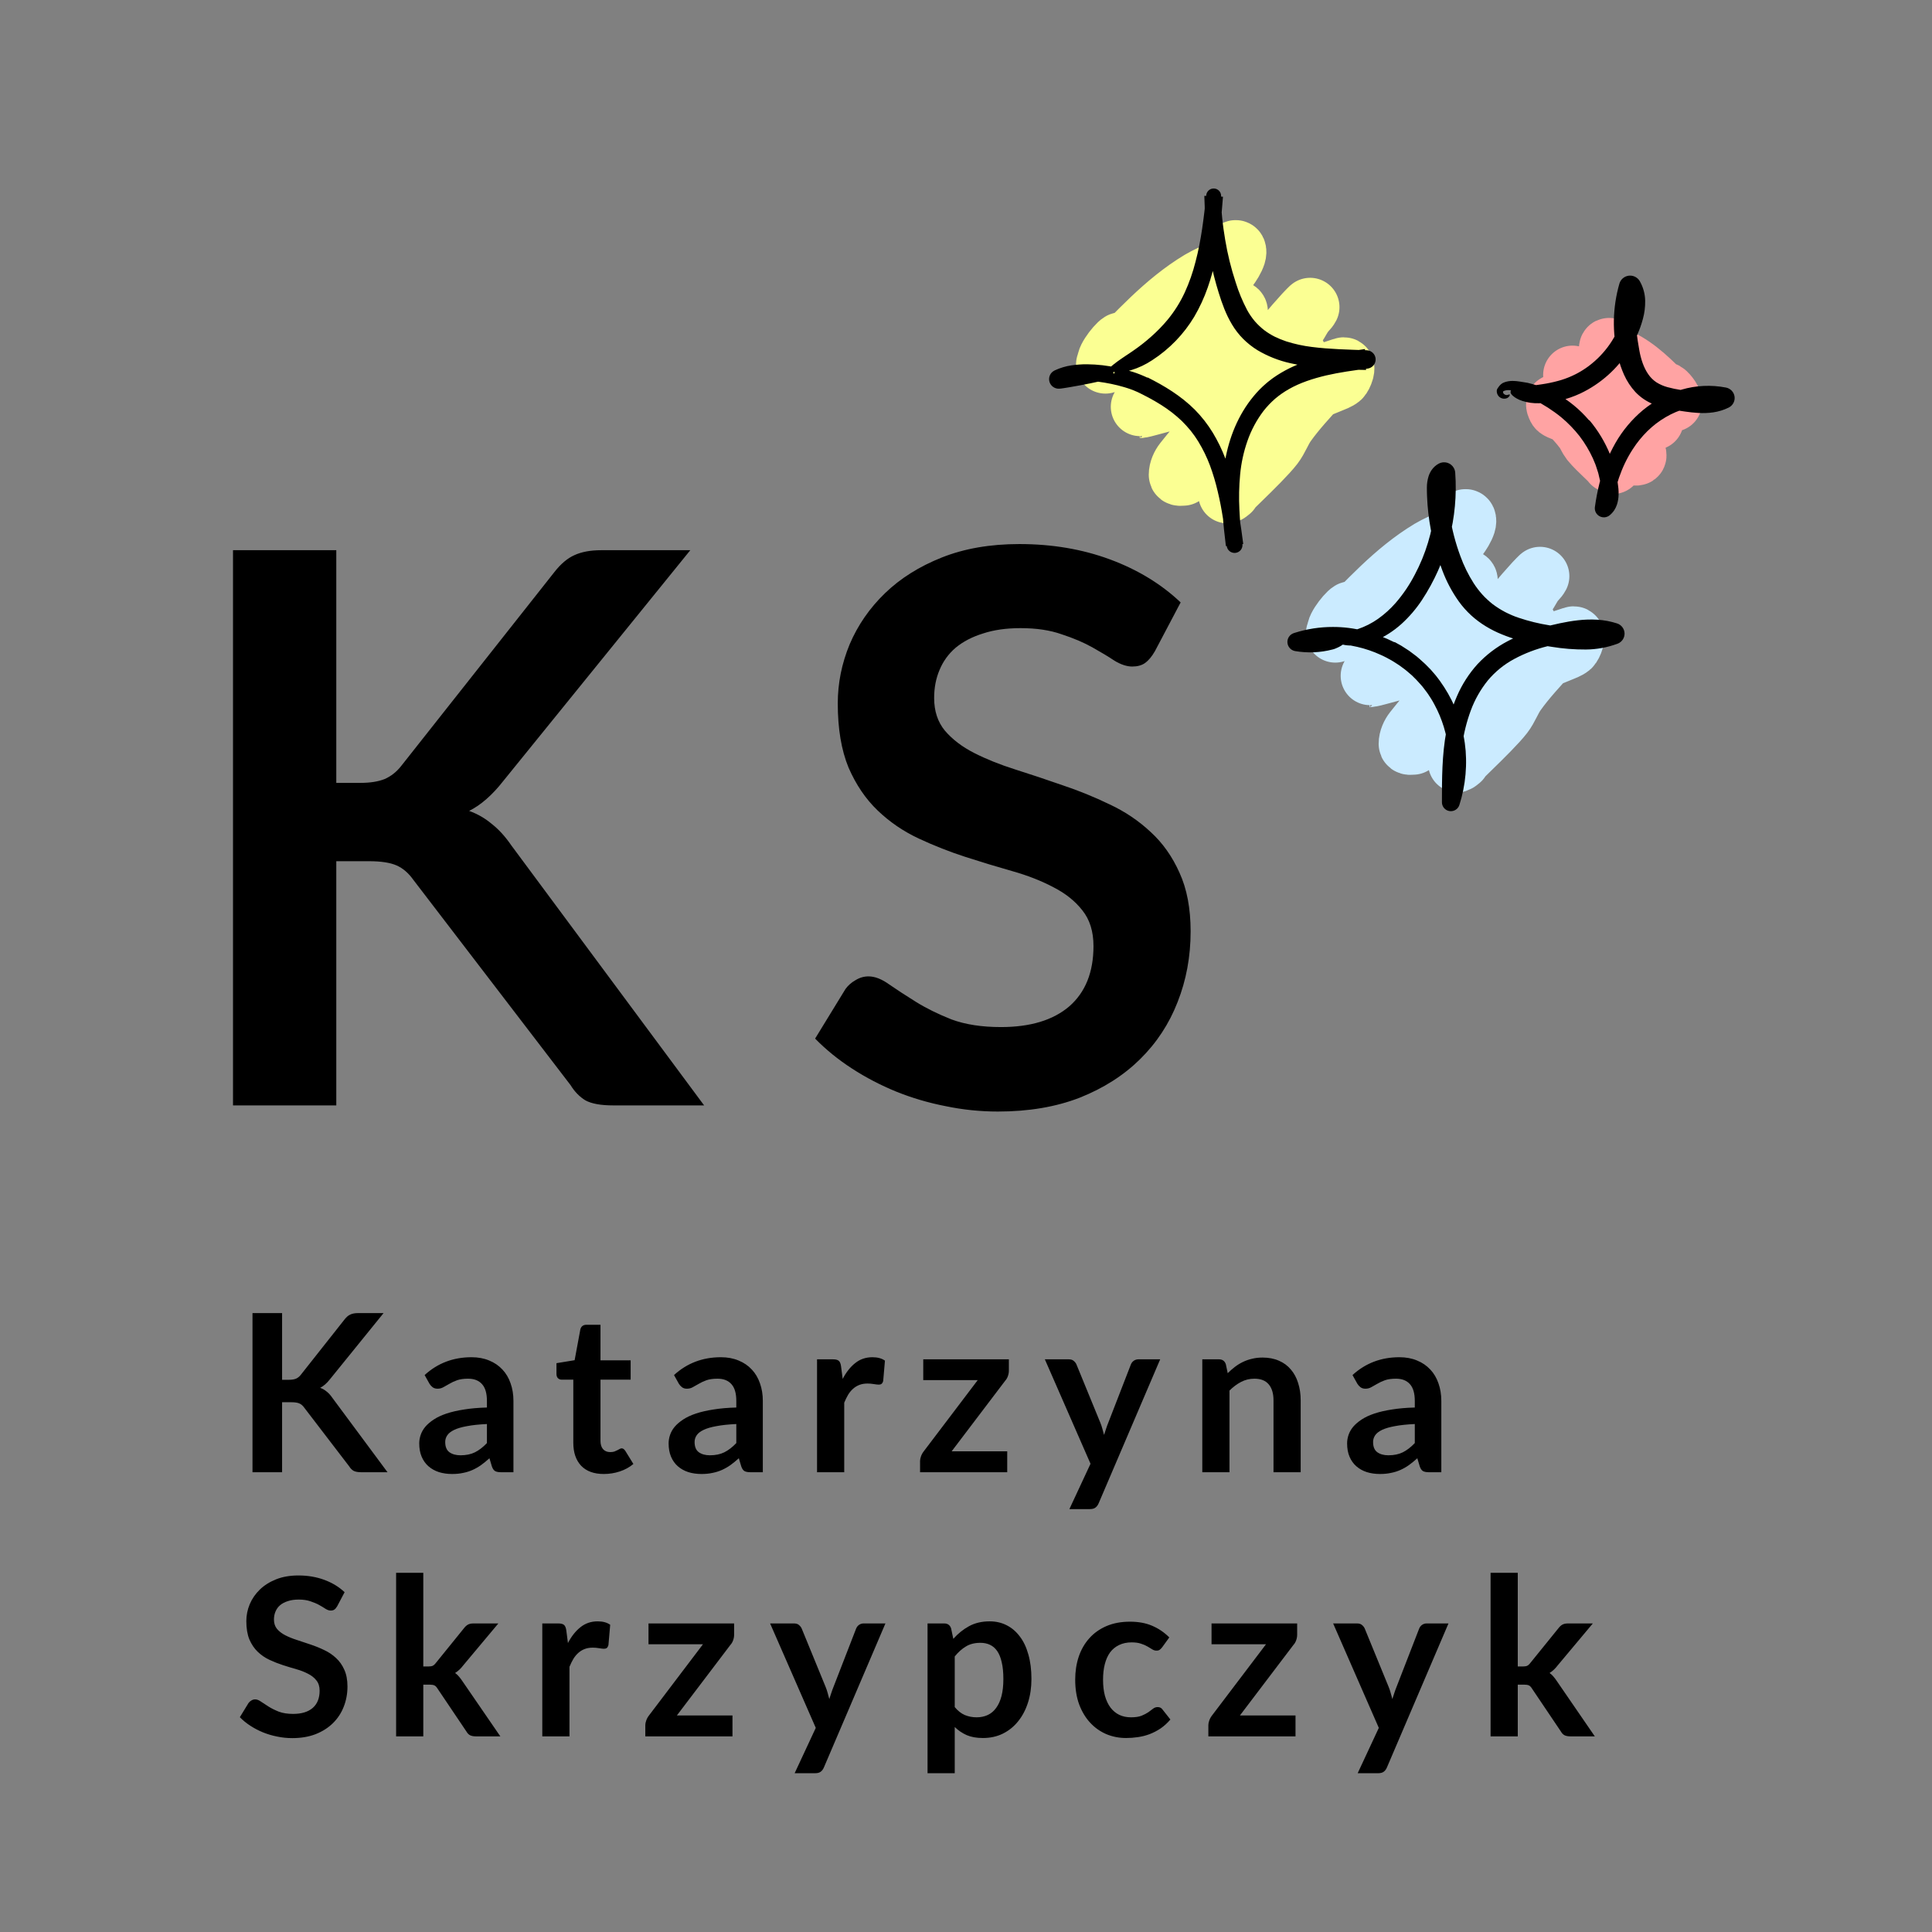 <svg xmlns="http://www.w3.org/2000/svg" width="395" height="395" viewBox="0 0 395 395" fill="none"><rect x="0" y="0" width="395" height="395" fill="#808080" stroke="none"/><path d="M68.755 160.06H73.701C75.689 160.06 77.338 159.798 78.646 159.275C79.954 158.699 81.079 157.81 82.022 156.606L113.343 116.963C114.651 115.289 116.012 114.137 117.425 113.509C118.89 112.829 120.722 112.489 122.92 112.489H141.132L102.903 159.667C100.652 162.546 98.323 164.587 95.916 165.79C97.643 166.418 99.187 167.308 100.548 168.459C101.961 169.558 103.295 171.024 104.551 172.855L143.958 226H125.354C122.842 226 120.958 225.66 119.701 224.979C118.498 224.247 117.477 223.2 116.64 221.839L84.534 179.92C83.539 178.507 82.388 177.513 81.079 176.938C79.771 176.362 77.887 176.074 75.427 176.074H68.755V226H47.639V112.489H68.755V160.06ZM236.124 133.134C235.496 134.233 234.816 135.045 234.083 135.568C233.403 136.039 232.54 136.274 231.493 136.274C230.394 136.274 229.19 135.882 227.882 135.097C226.626 134.26 225.108 133.344 223.329 132.349C221.55 131.355 219.456 130.465 217.049 129.68C214.694 128.843 211.894 128.424 208.649 128.424C205.719 128.424 203.154 128.791 200.956 129.523C198.758 130.204 196.901 131.172 195.383 132.428C193.918 133.684 192.819 135.202 192.086 136.981C191.353 138.708 190.987 140.618 190.987 142.711C190.987 145.38 191.72 147.605 193.185 149.384C194.703 151.163 196.691 152.681 199.151 153.937C201.611 155.193 204.41 156.318 207.55 157.312C210.69 158.307 213.909 159.38 217.206 160.531C220.503 161.63 223.721 162.938 226.861 164.456C230.001 165.921 232.801 167.805 235.261 170.108C237.721 172.358 239.683 175.132 241.148 178.429C242.666 181.726 243.425 185.729 243.425 190.439C243.425 195.568 242.535 200.383 240.756 204.883C239.029 209.332 236.465 213.231 233.063 216.58C229.714 219.877 225.605 222.494 220.738 224.43C215.871 226.314 210.298 227.256 204.018 227.256C200.407 227.256 196.848 226.89 193.342 226.157C189.836 225.477 186.46 224.482 183.215 223.174C180.023 221.866 177.014 220.296 174.188 218.464C171.362 216.632 168.85 214.591 166.652 212.341L172.853 202.214C173.377 201.482 174.057 200.88 174.894 200.409C175.732 199.886 176.621 199.624 177.563 199.624C178.872 199.624 180.285 200.173 181.802 201.272C183.32 202.319 185.126 203.497 187.219 204.805C189.312 206.113 191.746 207.317 194.519 208.416C197.345 209.463 200.721 209.986 204.646 209.986C210.664 209.986 215.322 208.573 218.619 205.747C221.916 202.869 223.564 198.76 223.564 193.422C223.564 190.439 222.806 188.006 221.288 186.122C219.823 184.238 217.86 182.668 215.4 181.412C212.941 180.104 210.141 179.005 207.001 178.115C203.861 177.225 200.669 176.257 197.424 175.21C194.179 174.164 190.987 172.908 187.847 171.442C184.707 169.977 181.907 168.067 179.447 165.712C176.988 163.357 174.999 160.426 173.481 156.92C172.016 153.361 171.283 148.991 171.283 143.81C171.283 139.676 172.095 135.646 173.717 131.721C175.392 127.796 177.799 124.316 180.939 121.281C184.079 118.246 187.952 115.812 192.557 113.98C197.162 112.149 202.448 111.233 208.414 111.233C215.113 111.233 221.288 112.28 226.94 114.373C232.592 116.466 237.407 119.397 241.384 123.165L236.124 133.134Z" fill="black"></path><path d="M251.643 100.483C248.32 103.186 257.877 94.577 260.473 91.199C261.543 89.806 262.077 88.14 263.103 86.706C265.144 83.853 267.447 81.428 269.772 78.82C270.561 77.936 271.503 77.176 272.355 76.345C272.792 75.918 272.936 75.794 272.202 76.161C271.245 76.64 270.331 77.206 269.372 77.674C266.768 78.946 264.044 78.622 261.341 79.348C259.271 79.903 256.9 80.295 254.954 81.181C253.905 81.659 255.855 81.009 256.081 80.849C257.428 79.9 258.553 78.772 260.085 78.098C260.748 77.807 261.35 77.9 262.011 77.674C264.209 76.923 266.554 77.228 268.809 76.918C270.005 76.754 271.189 76.399 272.402 76.345C272.992 76.319 274.754 76.138 274.163 76.138C271.941 76.138 269.713 76.099 267.494 76.23C262.783 76.508 258.171 77.711 253.475 78.156C252.82 78.218 252.223 78.385 252.653 77.606C253.345 76.351 253.971 75.086 254.602 73.8C254.953 73.087 255.332 72.193 255.847 71.565C256.259 71.062 255.13 72.674 254.625 73.09C252.35 74.965 249.897 76.667 247.311 78.11C246.344 78.649 245.194 79.347 244.082 79.6C243.527 79.726 244.054 74.023 244.328 73.308C244.526 72.793 245.529 72.552 245.679 73.284C245.966 74.689 244.334 76.053 244.07 77.342C243.851 78.413 244.831 77.253 245.021 77.01C246.839 74.685 248.277 72 249.671 69.422C249.807 69.169 252.59 63.215 253.017 63.382C254.165 63.83 250.039 67.894 249.706 68.23C249.208 68.732 248.984 68.723 249.342 67.978C249.957 66.698 250.833 65.51 251.796 64.459C252.016 64.219 252.689 63.547 252.395 63.691C250.09 64.816 247.854 66.061 245.514 67.141C240.623 69.399 235.701 71.572 230.485 73.021C230.43 73.036 226.075 74.301 226.212 73.731C226.575 72.217 229.682 68.665 229.311 70.178C229.032 71.321 227.915 72.446 227.151 73.296C227.036 73.424 225.263 75.218 226.353 74.121C232.309 68.127 237.956 61.657 245.326 57.227C246.656 56.428 248.101 55.878 249.459 55.141C249.817 54.947 249.4 55.433 249.318 55.508C248.078 56.643 251.048 52.633 252.136 51.359C252.872 50.496 253.057 51.365 252.817 52.115C252.182 54.105 250.253 56.091 249.107 57.789C246.262 62.005 243.685 66.375 241.029 70.706C238.968 74.066 236.857 77.393 234.689 80.689C234.521 80.943 232.82 83.59 232.857 83.588C233.342 83.574 234.629 83.209 234.841 83.153C237.342 82.492 239.821 81.762 242.368 81.273C246.64 80.454 251.079 80.039 255.436 80.173C257.38 80.233 256.856 81.364 257.032 82.947C257.201 84.462 257.208 84.803 255.577 84.803C255.347 84.803 254.203 84.633 254.203 85.021C254.203 86.033 255.023 87.485 253.44 87.485C251.594 87.485 254.468 86.862 255.095 86.511C258.673 84.507 262.116 82.529 265.921 80.929C267.975 80.066 270.053 79.258 272.108 78.396C272.766 78.12 273.595 77.844 274.163 77.376C274.634 76.988 275.528 74.674 274.586 74.992C271.597 76.002 268.486 77.024 265.263 77.17C263.964 77.229 264.622 75.329 264.746 74.534C264.848 73.886 264.919 73.158 265.251 72.574C265.279 72.525 264.413 73.053 264.277 73.135C262.714 74.085 261.024 74.729 259.345 75.451C259.073 75.568 258.388 76.086 258.547 75.841C259.394 74.532 260.951 73.599 261.905 72.31C262.767 71.146 262.894 69.714 263.584 68.516C263.822 68.104 264.207 67.921 264.512 67.577C265.35 66.629 265.863 65.524 266.531 64.471C266.913 63.869 267.533 63.431 267.858 62.797C267.899 62.716 266.866 63.772 266.648 64.012C265.356 65.438 264.078 66.877 262.88 68.379C259.624 72.459 256.365 76.524 253.205 80.677C249.636 85.367 245.582 89.664 241.933 94.293C241.337 95.05 240.865 96.097 240.865 97.067C240.865 97.575 241.538 97.388 241.921 97.388" stroke="#FBFF93" stroke-width="12" stroke-linecap="round"></path><path d="M329.44 94.752C331.068 96.049 326.387 91.917 325.115 90.296C324.591 89.627 324.33 88.827 323.827 88.139C322.828 86.769 321.7 85.606 320.561 84.354C320.174 83.929 319.713 83.565 319.296 83.165C319.081 82.961 319.011 82.901 319.37 83.078C319.839 83.307 320.287 83.579 320.756 83.804C322.032 84.414 323.366 84.259 324.69 84.607C325.704 84.874 326.865 85.062 327.818 85.487C328.332 85.716 327.377 85.404 327.266 85.328C326.607 84.872 326.056 84.33 325.305 84.007C324.981 83.868 324.686 83.912 324.362 83.804C323.285 83.443 322.137 83.589 321.032 83.441C320.446 83.362 319.867 83.191 319.273 83.165C318.983 83.153 318.12 83.067 318.41 83.067C319.498 83.067 320.59 83.048 321.676 83.111C323.984 83.244 326.243 83.821 328.543 84.035C328.864 84.064 329.156 84.145 328.946 83.771C328.606 83.168 328.3 82.561 327.991 81.944C327.819 81.602 327.633 81.172 327.381 80.871C327.179 80.63 327.732 81.403 327.979 81.603C329.094 82.503 330.295 83.32 331.562 84.013C332.035 84.272 332.599 84.606 333.144 84.728C333.415 84.789 333.157 82.051 333.023 81.708C332.926 81.461 332.435 81.345 332.361 81.697C332.221 82.371 333.02 83.025 333.149 83.644C333.257 84.158 332.777 83.601 332.684 83.485C331.793 82.369 331.089 81.08 330.406 79.843C330.339 79.721 328.976 76.863 328.767 76.943C328.205 77.158 330.226 79.109 330.389 79.27C330.633 79.511 330.743 79.507 330.567 79.149C330.266 78.535 329.837 77.965 329.365 77.46C329.258 77.345 328.928 77.023 329.072 77.092C330.201 77.632 331.296 78.229 332.442 78.748C334.838 79.832 337.248 80.875 339.803 81.57C339.83 81.578 341.963 82.185 341.896 81.911C341.718 81.184 340.197 79.479 340.378 80.206C340.515 80.754 341.062 81.294 341.436 81.702C341.493 81.763 342.361 82.624 341.827 82.098C338.91 79.221 336.144 76.115 332.534 73.989C331.883 73.605 331.175 73.341 330.51 72.988C330.335 72.895 330.539 73.128 330.579 73.164C331.186 73.709 329.732 71.784 329.199 71.172C328.838 70.758 328.748 71.175 328.865 71.535C329.176 72.49 330.121 73.444 330.682 74.258C332.076 76.282 333.338 78.38 334.639 80.459C335.648 82.072 336.683 83.669 337.744 85.251C337.826 85.373 338.659 86.643 338.641 86.642C338.404 86.635 337.773 86.46 337.669 86.433C336.445 86.116 335.23 85.766 333.983 85.531C331.891 85.138 329.716 84.939 327.583 85.003C326.63 85.032 326.887 85.575 326.8 86.334C326.718 87.062 326.714 87.226 327.514 87.226C327.626 87.226 328.186 87.144 328.186 87.33C328.186 87.816 327.785 88.513 328.56 88.513C329.464 88.513 328.056 88.214 327.749 88.045C325.997 87.083 324.311 86.134 322.447 85.366C321.441 84.952 320.423 84.564 319.416 84.15C319.094 84.018 318.688 83.885 318.41 83.661C318.179 83.474 317.742 82.364 318.203 82.516C319.667 83.001 321.19 83.491 322.769 83.562C323.406 83.59 323.083 82.678 323.022 82.296C322.972 81.985 322.938 81.636 322.775 81.356C322.761 81.332 323.186 81.585 323.252 81.625C324.018 82.081 324.846 82.39 325.668 82.736C325.801 82.793 326.136 83.041 326.059 82.923C325.644 82.295 324.881 81.848 324.414 81.229C323.992 80.67 323.929 79.983 323.591 79.408C323.475 79.21 323.286 79.122 323.137 78.957C322.727 78.502 322.475 77.971 322.148 77.466C321.961 77.177 321.657 76.967 321.498 76.663C321.478 76.624 321.984 77.13 322.091 77.246C322.724 77.93 323.35 78.621 323.937 79.342C325.531 81.3 327.127 83.251 328.675 85.245C330.423 87.496 332.409 89.558 334.196 91.781C334.488 92.144 334.719 92.647 334.719 93.112C334.719 93.356 334.39 93.266 334.202 93.266" stroke="#FFA3A3" stroke-width="12" stroke-linecap="round"></path><path d="M298.643 155.483C295.32 158.186 304.877 149.577 307.473 146.199C308.543 144.806 309.077 143.14 310.103 141.706C312.144 138.853 314.447 136.428 316.772 133.82C317.561 132.936 318.503 132.176 319.355 131.345C319.792 130.918 319.936 130.794 319.202 131.161C318.245 131.64 317.331 132.206 316.372 132.674C313.768 133.946 311.044 133.622 308.341 134.348C306.271 134.904 303.9 135.295 301.954 136.182C300.905 136.659 302.855 136.009 303.081 135.849C304.428 134.9 305.553 133.771 307.085 133.098C307.748 132.807 308.35 132.9 309.011 132.674C311.209 131.923 313.554 132.227 315.809 131.918C317.005 131.754 318.189 131.399 319.402 131.345C319.992 131.319 321.754 131.138 321.163 131.138C318.941 131.138 316.713 131.099 314.494 131.23C309.783 131.508 305.171 132.711 300.475 133.156C299.82 133.218 299.223 133.384 299.653 132.606C300.345 131.351 300.971 130.086 301.602 128.8C301.953 128.087 302.332 127.193 302.847 126.565C303.259 126.062 302.13 127.674 301.625 128.09C299.35 129.965 296.897 131.667 294.311 133.11C293.344 133.649 292.194 134.346 291.082 134.6C290.527 134.726 291.054 129.023 291.328 128.307C291.526 127.793 292.529 127.552 292.679 128.285C292.966 129.689 291.334 131.053 291.07 132.342C290.851 133.413 291.831 132.253 292.021 132.01C293.839 129.685 295.277 127 296.671 124.422C296.807 124.169 299.59 118.215 300.017 118.382C301.165 118.83 297.039 122.894 296.706 123.23C296.208 123.732 295.984 123.723 296.342 122.978C296.957 121.698 297.833 120.51 298.796 119.459C299.016 119.219 299.689 118.547 299.395 118.691C297.09 119.816 294.854 121.061 292.514 122.141C287.623 124.399 282.701 126.572 277.485 128.021C277.43 128.036 273.075 129.301 273.212 128.732C273.575 127.217 276.682 123.665 276.311 125.178C276.032 126.321 274.915 127.446 274.151 128.296C274.036 128.424 272.263 130.218 273.353 129.121C279.309 123.127 284.956 116.657 292.326 112.227C293.656 111.428 295.101 110.878 296.459 110.141C296.817 109.947 296.4 110.433 296.318 110.508C295.078 111.643 298.048 107.633 299.136 106.359C299.872 105.497 300.057 106.365 299.817 107.115C299.182 109.105 297.253 111.091 296.107 112.789C293.262 117.005 290.685 121.375 288.029 125.706C285.968 129.066 283.857 132.393 281.689 135.689C281.521 135.943 279.82 138.59 279.857 138.588C280.342 138.574 281.629 138.209 281.841 138.153C284.342 137.492 286.821 136.762 289.368 136.273C293.64 135.454 298.079 135.039 302.436 135.173C304.38 135.233 303.856 136.364 304.032 137.947C304.201 139.462 304.208 139.803 302.577 139.803C302.347 139.803 301.203 139.633 301.203 140.021C301.203 141.033 302.023 142.485 300.44 142.485C298.594 142.485 301.468 141.862 302.095 141.511C305.673 139.507 309.116 137.529 312.921 135.929C314.975 135.066 317.053 134.259 319.108 133.396C319.766 133.12 320.595 132.844 321.163 132.376C321.634 131.988 322.528 129.674 321.586 129.992C318.597 131.002 315.486 132.024 312.263 132.17C310.964 132.229 311.622 130.329 311.746 129.534C311.848 128.886 311.919 128.158 312.251 127.574C312.279 127.525 311.413 128.053 311.277 128.136C309.714 129.085 308.024 129.729 306.345 130.451C306.073 130.568 305.388 131.086 305.547 130.84C306.394 129.532 307.951 128.599 308.905 127.31C309.767 126.146 309.894 124.714 310.584 123.517C310.822 123.104 311.207 122.921 311.512 122.577C312.35 121.629 312.863 120.524 313.531 119.471C313.913 118.869 314.533 118.431 314.858 117.797C314.899 117.716 313.866 118.772 313.648 119.012C312.356 120.438 311.078 121.877 309.88 123.379C306.624 127.459 303.365 131.524 300.205 135.677C296.636 140.367 292.582 144.664 288.933 149.294C288.337 150.05 287.865 151.098 287.865 152.067C287.865 152.575 288.538 152.388 288.921 152.388" stroke="#CBEBFF" stroke-width="12" stroke-linecap="round"></path><path d="M234.63 77.168C238.029 78.864 241.426 80.916 244.277 83.755C245.681 85.177 246.915 86.755 247.954 88.459C248.965 90.136 249.824 91.898 250.52 93.726C251.964 97.568 252.747 101.542 253.355 105.436C253.514 106.403 253.658 107.368 253.793 108.331L254.182 111.213L250.637 111.652C250.068 107.118 249.623 102.459 250.013 97.734C250.385 93.028 251.629 88.234 254.155 84.035C254.788 82.979 255.502 81.972 256.288 81.023C257.077 80.056 257.954 79.164 258.907 78.357C259.139 78.144 259.391 77.96 259.638 77.768C259.888 77.581 260.129 77.378 260.388 77.205C260.905 76.857 261.418 76.498 261.959 76.195C263.021 75.567 264.128 75.018 265.27 74.552C266.393 74.091 267.54 73.692 268.706 73.357C269.861 73.037 271.021 72.74 272.178 72.508C274.494 72.02 276.796 71.69 279.065 71.366L279.289 75.638L277.266 75.595C275.069 75.554 272.852 75.437 270.618 75.258C268.331 75.095 266.06 74.761 263.823 74.26C261.465 73.737 259.205 72.845 257.129 71.618C256.056 70.96 255.064 70.18 254.173 69.293C253.286 68.401 252.514 67.404 251.874 66.323C250.611 64.212 249.836 62.003 249.174 59.878C248.505 57.74 247.948 55.569 247.505 53.374C247.051 51.182 246.727 48.966 246.534 46.737C246.441 45.623 246.369 44.508 246.334 43.391L246.308 42.554C246.302 42.275 246.309 41.995 246.285 41.717C246.253 41.159 246.246 40.6 246.225 40.042L250.038 40.221C249.717 44.296 249.374 48.441 248.584 52.606C248.476 53.126 248.377 53.648 248.261 54.166L247.87 55.719L247.423 57.266L246.915 58.802C246.195 60.866 245.276 62.856 244.171 64.744C242.034 68.313 239.103 71.349 235.602 73.62C234.249 74.524 232.768 75.224 231.208 75.697C230.639 75.859 230.057 75.975 229.469 76.046C229.206 76.074 228.959 76.093 228.727 76.101L228.556 76.106L228.418 76.089C228.32 76.076 228.226 76.063 228.136 76.051C227.014 75.888 226.392 75.694 227.256 74.85C227.381 74.733 227.513 74.624 227.651 74.523C227.724 74.467 227.826 74.403 227.892 74.35C227.952 74.3 228.016 74.247 228.082 74.192C228.346 73.975 228.665 73.762 229.018 73.51C229.367 73.252 229.774 73.007 230.2 72.704C230.417 72.561 230.643 72.411 230.879 72.255C231.11 72.092 231.352 71.927 231.605 71.759C232.914 70.867 234.163 69.891 235.344 68.837C236.55 67.777 237.672 66.627 238.7 65.396C240.101 63.699 241.278 61.831 242.204 59.838C243.14 57.803 243.884 55.686 244.428 53.514C245.595 49.138 246.123 44.534 246.619 39.894L246.619 39.892C246.66 39.507 246.848 39.153 247.143 38.901C247.439 38.65 247.82 38.52 248.209 38.539C248.597 38.557 248.964 38.723 249.234 39.002C249.504 39.28 249.656 39.651 249.66 40.037C249.667 40.79 249.642 41.544 249.695 42.296C249.743 43.048 249.8 43.799 249.877 44.548C250.023 46.046 250.241 47.536 250.489 49.018C250.981 51.979 251.701 54.899 252.644 57.75C253.247 59.7 254.031 61.591 254.985 63.398C255.433 64.214 255.962 64.985 256.564 65.698C257.151 66.368 257.801 66.981 258.505 67.527C259.166 68.019 259.868 68.454 260.603 68.827C261.372 69.204 262.166 69.527 262.979 69.797C264.681 70.336 266.43 70.717 268.202 70.933C271.834 71.402 275.608 71.47 279.403 71.61L279.426 71.611C279.901 71.628 280.353 71.822 280.691 72.155C281.029 72.488 281.229 72.934 281.251 73.406C281.273 73.879 281.115 74.342 280.809 74.704C280.504 75.066 280.072 75.301 279.6 75.362C276.718 75.734 273.883 76.122 271.157 76.753C268.444 77.397 265.815 78.242 263.495 79.567C262.505 80.129 261.57 80.782 260.703 81.517C259.841 82.268 259.051 83.098 258.344 83.995C256.933 85.85 255.824 87.914 255.056 90.111C254.271 92.34 253.765 94.656 253.548 97.008C253.323 99.399 253.273 101.803 253.398 104.2C253.499 106.535 253.738 108.883 254.015 111.239L254.017 111.255C254.067 111.677 253.946 112.102 253.68 112.436C253.415 112.77 253.027 112.986 252.602 113.037C252.177 113.087 251.749 112.968 251.412 112.706C251.075 112.443 250.856 112.059 250.804 111.636C250.338 107.852 249.847 104.099 248.966 100.482C248.552 98.682 248.024 96.909 247.383 95.176C246.744 93.473 245.945 91.834 244.996 90.28C244.747 89.904 244.516 89.514 244.254 89.148L243.445 88.068C242.875 87.373 242.27 86.708 241.631 86.075C240.309 84.816 238.859 83.696 237.306 82.731C236.524 82.238 235.717 81.772 234.894 81.329C234.482 81.108 234.066 80.891 233.646 80.68L233.014 80.366L232.698 80.212L232.398 80.078C232.006 79.891 231.577 79.74 231.159 79.576C230.725 79.435 230.3 79.275 229.854 79.154C228.976 78.883 228.07 78.677 227.164 78.482C225.407 78.118 223.624 77.89 221.832 77.798C220.095 77.713 218.38 77.815 216.956 78.305L216.546 76.686L216.545 76.58H216.546H216.557H216.57H216.597L216.65 76.58C216.685 76.581 216.721 76.581 216.771 76.579L217.048 76.57L217.612 76.547C217.99 76.53 218.366 76.513 218.74 76.497C219.491 76.467 220.233 76.438 220.965 76.409C222.432 76.356 223.865 76.325 225.264 76.295C225.741 76.277 226.217 76.296 226.691 76.35C226.874 76.365 226.984 76.42 227.153 76.419C227.264 76.416 227.372 76.447 227.464 76.507L227.742 76.184C227.703 76.332 227.649 76.396 227.675 76.409C227.692 76.423 227.789 76.381 227.877 76.24C227.888 76.224 227.894 76.205 227.897 76.185C227.899 76.165 227.897 76.145 227.891 76.126C227.884 76.107 227.874 76.09 227.86 76.075C227.846 76.061 227.829 76.05 227.811 76.043C227.792 76.035 227.772 76.032 227.752 76.034C227.732 76.035 227.712 76.041 227.695 76.051C227.677 76.061 227.662 76.074 227.65 76.09C227.639 76.107 227.631 76.125 227.627 76.145L227.541 76.63C227.525 76.72 227.403 76.858 227.176 77.01C227.019 77.137 226.847 77.247 226.665 77.336C226.104 77.608 225.512 77.814 224.902 77.947C223.58 78.249 222.249 78.516 220.898 78.77C220.223 78.896 219.543 79.018 218.859 79.135L217.823 79.305L217.291 79.386L217.014 79.425C216.91 79.439 216.754 79.453 216.626 79.464C216.168 79.503 215.71 79.382 215.332 79.121C214.955 78.86 214.681 78.477 214.558 78.036C214.435 77.596 214.471 77.127 214.66 76.71C214.849 76.293 215.178 75.955 215.592 75.755L215.724 75.692C216.788 75.2 217.919 74.863 219.081 74.694C219.619 74.629 220.168 74.545 220.695 74.526C220.961 74.512 221.229 74.49 221.493 74.483L222.281 74.477C224.372 74.498 226.455 74.739 228.494 75.198C229.524 75.419 230.543 75.691 231.546 76.013L232.306 76.265L233.07 76.554C233.323 76.644 233.583 76.766 233.84 76.876L234.226 77.046L234.569 77.211C234.589 77.196 234.608 77.182 234.63 77.168Z" fill="black"></path><path d="M324.963 85.925C326.735 88.035 328.164 90.408 329.198 92.957C329.324 93.276 329.461 93.59 329.578 93.913L329.889 94.896C329.987 95.225 330.103 95.548 330.186 95.881L330.414 96.888C330.484 97.224 330.578 97.555 330.625 97.896L330.766 98.919L330.835 99.43C330.859 99.598 330.882 99.769 330.894 99.956C330.922 100.324 330.936 100.704 330.926 101.099C330.917 101.81 330.8 102.515 330.581 103.191C330.445 103.586 330.263 103.963 330.038 104.315C329.788 104.69 329.485 105.028 329.138 105.317L329.113 105.338C328.826 105.577 328.473 105.725 328.1 105.761C327.727 105.797 327.352 105.721 327.023 105.541C326.695 105.362 326.429 105.088 326.26 104.756C326.091 104.423 326.027 104.048 326.077 103.679C326.309 101.969 326.639 100.274 327.065 98.601C327.758 95.805 328.832 93.116 330.257 90.608C331.718 88.044 333.626 85.759 335.893 83.86C338.214 81.955 340.895 80.53 343.778 79.668C346.74 78.793 349.871 78.647 352.902 79.242C353.347 79.334 353.753 79.56 354.063 79.89C354.373 80.22 354.572 80.638 354.633 81.086C354.694 81.533 354.613 81.989 354.402 82.388C354.191 82.788 353.86 83.113 353.455 83.319L353.415 83.338C352.428 83.823 351.371 84.15 350.282 84.307C349.281 84.447 348.269 84.487 347.259 84.427C346.292 84.379 345.371 84.265 344.485 84.139C343.602 84.01 342.759 83.885 341.844 83.719C340.528 83.499 339.241 83.137 338.004 82.64C337.327 82.357 336.679 82.01 336.071 81.601C335.45 81.18 334.876 80.693 334.361 80.15C333.403 79.107 332.621 77.919 332.044 76.63C331.51 75.439 331.09 74.201 330.791 72.931C329.584 68.011 329.686 62.864 331.087 57.995L331.089 57.988C331.211 57.564 331.456 57.184 331.793 56.896C332.13 56.608 332.545 56.425 332.985 56.368C333.426 56.311 333.874 56.384 334.274 56.576C334.673 56.769 335.008 57.074 335.235 57.453C335.949 58.685 336.335 60.077 336.358 61.497C336.381 62.743 336.226 63.986 335.897 65.188C335.751 65.768 335.563 66.304 335.383 66.846C335.183 67.381 334.987 67.918 334.749 68.437C334.295 69.482 333.762 70.492 333.155 71.457C330.744 75.357 327.249 78.481 323.09 80.453C320.445 81.685 317.572 82.361 314.652 82.441C313.506 82.48 312.362 82.324 311.269 81.979C311.047 81.906 310.84 81.829 310.647 81.749C310.454 81.661 310.275 81.572 310.11 81.48C309.808 81.319 309.526 81.122 309.272 80.893C308.605 80.295 308.731 79.814 309.395 79.5C310.061 79.192 311.264 79.029 312.899 78.866L313.682 78.782L314.474 78.677C315.004 78.597 315.542 78.53 316.077 78.43C317.145 78.242 318.201 77.992 319.24 77.679C321.243 77.06 323.124 76.102 324.8 74.847C328.186 72.319 330.646 68.758 331.803 64.71C332.079 63.788 332.219 62.831 332.219 61.868C332.231 61.074 332.016 60.293 331.6 59.615L335.161 59.15C334.799 60.582 334.572 62.045 334.484 63.519C334.315 66.241 334.688 69.04 335.16 71.612C335.487 73.445 336.059 75.18 336.99 76.513C337.428 77.155 337.983 77.709 338.627 78.147C339.328 78.591 340.093 78.927 340.895 79.147C341.809 79.397 342.738 79.594 343.676 79.734C344.676 79.894 345.671 80.055 346.607 80.15C348.49 80.352 350.225 80.275 351.552 79.63L352.01 83.292L351.352 83.168L351.024 83.103L350.691 83.064L350.023 82.984L349.35 82.951C347.818 82.893 346.286 83.071 344.81 83.479C343.306 83.898 341.864 84.512 340.522 85.304C339.171 86.097 337.923 87.054 336.809 88.152C335.683 89.266 334.683 90.499 333.827 91.829C331.476 95.437 330.09 99.71 329.514 104.076L326.913 102.684C327.068 102.554 327.186 102.386 327.253 102.196C327.361 101.9 327.423 101.589 327.436 101.274C327.456 100.883 327.446 100.491 327.405 100.102L327.218 98.799C327.154 98.364 327.065 97.933 326.952 97.508L326.804 96.864C326.758 96.648 326.673 96.443 326.61 96.231C326.469 95.813 326.349 95.386 326.194 94.972L325.683 93.744C324.943 92.121 324.023 90.585 322.94 89.164C321.831 87.754 320.576 86.462 319.196 85.312C317.453 83.896 315.555 82.678 313.539 81.682C313.418 81.619 313.299 81.551 313.177 81.492L312.805 81.329L312.066 80.997C311.581 80.752 311.076 80.59 310.58 80.392L309.838 80.097C309.595 80.01 309.354 79.932 309.112 79.871C308.633 79.723 308.121 79.721 307.641 79.865C307.524 79.91 307.417 79.964 307.333 80.002C307.331 80.003 307.329 80.004 307.328 80.006C307.327 80.007 307.326 80.009 307.325 80.01L307.315 80.037C307.284 80.135 307.29 80.242 307.334 80.335C307.374 80.421 307.431 80.498 307.502 80.561C307.629 80.674 307.789 80.746 307.959 80.765C308.04 80.776 308.121 80.77 308.199 80.747C308.269 80.734 308.337 80.715 308.404 80.692C308.517 80.65 308.599 80.623 308.645 80.653C308.69 80.681 308.704 80.769 308.637 80.919C308.589 81.011 308.524 81.093 308.446 81.162C308.353 81.273 308.231 81.357 308.094 81.406C307.764 81.538 307.399 81.55 307.062 81.439C306.812 81.357 306.589 81.212 306.412 81.019C306.286 80.879 306.186 80.717 306.118 80.541C306.039 80.333 306.004 80.111 306.013 79.889C306.02 79.72 306.075 79.557 306.172 79.419L306.417 79.071C306.545 78.888 306.695 78.721 306.863 78.575C306.958 78.493 307.058 78.418 307.163 78.351C307.275 78.288 307.391 78.233 307.51 78.187C308.075 77.974 308.676 77.87 309.28 77.882C309.752 77.885 310.223 77.926 310.688 78.005L311.967 78.208L312.289 78.263L312.604 78.342L313.237 78.504C314.943 78.944 316.59 79.584 318.145 80.409C320.713 81.837 323 83.714 324.896 85.949C324.918 85.941 324.938 85.934 324.963 85.925Z" fill="black"></path><path d="M285.142 131.266L286.489 132.015L287.785 132.85L288.108 133.061L288.417 133.291L289.035 133.753C289.24 133.908 289.449 134.058 289.65 134.218L290.235 134.722C291.018 135.39 291.763 136.101 292.465 136.852L293.476 138.017C293.806 138.409 294.098 138.831 294.409 139.237C295.603 140.892 296.615 142.668 297.429 144.536C298.216 146.402 298.812 148.342 299.209 150.326C299.299 150.854 299.409 151.378 299.478 151.909L299.656 153.506L299.734 155.111C299.762 155.645 299.727 156.182 299.725 156.718C299.655 158.863 299.347 160.994 298.808 163.072L298.386 164.535C298.265 164.955 297.995 165.317 297.626 165.555C297.256 165.793 296.813 165.891 296.378 165.83C295.942 165.77 295.543 165.554 295.254 165.225C294.965 164.895 294.806 164.472 294.806 164.035L294.806 163.951C294.811 159.231 294.8 154.365 295.713 149.477C296.162 147.002 296.896 144.588 297.901 142.281C298.928 139.909 300.336 137.72 302.069 135.797C303.847 133.892 305.936 132.3 308.248 131.086C310.492 129.923 312.852 128.996 315.29 128.321C316.489 127.981 317.69 127.691 318.896 127.434C320.105 127.18 321.344 126.956 322.623 126.817C323.93 126.664 325.249 126.625 326.563 126.701C327.942 126.782 329.305 127.038 330.618 127.463C331.05 127.603 331.429 127.873 331.702 128.235C331.975 128.597 332.129 129.033 332.142 129.485C332.156 129.937 332.029 130.382 331.779 130.76C331.528 131.137 331.166 131.429 330.743 131.595L330.695 131.613C328.628 132.377 326.441 132.777 324.235 132.794C321.894 132.808 319.556 132.623 317.247 132.242C314.957 131.926 312.69 131.465 310.46 130.861C309.308 130.543 308.176 130.157 307.071 129.702C305.932 129.244 304.834 128.693 303.787 128.055C302.713 127.404 301.705 126.65 300.777 125.806C299.854 124.957 299.018 124.018 298.282 123.005C296.883 121.045 295.747 118.913 294.903 116.662C293.244 112.337 292.219 107.797 291.86 103.183C291.818 102.607 291.781 102.031 291.762 101.454C291.749 101.166 291.739 100.878 291.736 100.589C291.731 100.298 291.721 100.029 291.727 99.675C291.726 98.897 291.842 98.124 292.07 97.381C292.226 96.889 292.459 96.425 292.761 96.006C293.121 95.51 293.587 95.099 294.125 94.802L294.148 94.79C294.411 94.647 294.7 94.558 294.998 94.526C295.296 94.494 295.598 94.521 295.886 94.605C296.173 94.689 296.442 94.829 296.675 95.016C296.908 95.203 297.103 95.434 297.246 95.696C297.4 95.979 297.493 96.291 297.519 96.613C298.192 105.807 295.803 114.966 290.72 122.678C289.536 124.47 288.133 126.109 286.543 127.557C285.729 128.289 284.857 128.953 283.935 129.545C283.009 130.14 282.03 130.648 281.01 131.063C279.392 131.745 277.639 132.056 275.884 131.971C274.758 131.93 273.659 131.62 272.679 131.068C271.625 130.402 271.834 129.941 272.752 129.727C273.219 129.593 273.871 129.51 274.69 129.355C275.68 129.171 276.656 128.924 277.614 128.615C279.084 128.122 280.474 127.418 281.739 126.526C283.056 125.589 284.259 124.504 285.324 123.291C286.861 121.519 288.181 119.571 289.256 117.489C290.369 115.399 291.274 113.205 291.956 110.939C293.331 106.407 293.823 101.656 293.406 96.941L296.122 98.389C296.123 98.391 296.127 98.396 296.123 98.39L296.112 98.375C296.114 98.378 296.116 98.381 296.118 98.384C296.124 98.391 296.129 98.396 296.126 98.392V98.398C296.111 98.42 296.098 98.444 296.088 98.468C296.017 98.634 295.971 98.81 295.952 98.989C295.916 99.27 295.902 99.553 295.909 99.836L295.949 100.908C296.024 102.366 296.18 103.819 296.392 105.261C296.829 108.14 297.56 110.968 298.574 113.701C299.274 115.642 300.187 117.5 301.297 119.242C301.826 120.061 302.421 120.837 303.073 121.564C303.387 121.913 303.719 122.247 304.067 122.563C304.242 122.718 304.406 122.884 304.586 123.032L305.127 123.477C306.746 124.709 308.56 125.665 310.496 126.305C312.543 126.993 314.645 127.509 316.78 127.848C318.918 128.243 321.082 128.489 323.255 128.586C325.274 128.683 327.292 128.392 329.2 127.729L329.268 131.4C327.38 130.762 325.247 130.657 323.056 130.876C321.96 130.979 320.847 131.159 319.723 131.374C318.598 131.593 317.48 131.838 316.38 132.121C314.026 132.697 311.754 133.567 309.618 134.709C307.543 135.815 305.702 137.308 304.196 139.108C302.705 140.955 301.526 143.032 300.707 145.256C299.863 147.533 299.274 149.896 298.949 152.302C298.405 156.09 298.347 160.004 298.296 163.97L295.073 163.444C297.22 157.157 296.471 149.91 293.258 144.015C293.048 143.652 292.861 143.274 292.633 142.922L291.945 141.866C291.712 141.518 291.444 141.194 291.195 140.856C291.067 140.69 290.948 140.516 290.811 140.357L290.396 139.884C289.846 139.25 289.264 138.644 288.652 138.068C288.011 137.524 287.389 136.954 286.693 136.472C286.36 136.213 286.013 135.97 285.655 135.745C285.297 135.521 284.947 135.282 284.582 135.068L283.467 134.456C283.098 134.246 282.701 134.089 282.32 133.902C280.774 133.188 279.157 132.635 277.496 132.253C273.538 131.329 269.428 131.25 265.437 132.02L265.395 130.446C267.785 131.168 270.294 131.421 272.781 131.19C274.193 131.058 274.91 131.021 274.904 131.322C274.894 131.456 274.708 131.687 274.306 131.95C274.062 132.109 273.807 132.251 273.542 132.373C273.388 132.448 273.219 132.524 273.035 132.594C272.943 132.629 272.848 132.67 272.748 132.702C272.648 132.731 272.544 132.76 272.436 132.788C269.942 133.439 267.336 133.551 264.794 133.116C264.373 133.043 263.989 132.832 263.703 132.517C263.417 132.202 263.246 131.8 263.216 131.377C263.186 130.954 263.299 130.533 263.538 130.181C263.777 129.829 264.127 129.567 264.534 129.436L264.695 129.385C267.22 128.585 269.855 128.18 272.505 128.183C274.682 128.176 276.85 128.452 278.955 129.002C281.074 129.547 283.127 130.319 285.078 131.306C285.098 131.292 285.118 131.279 285.142 131.266Z" fill="black"></path><path d="M57.675 282.1H59.093C59.663 282.1 60.135 282.025 60.51 281.875C60.885 281.71 61.208 281.455 61.477 281.11L70.455 269.747C70.83 269.267 71.22 268.937 71.625 268.757C72.045 268.562 72.57 268.465 73.2 268.465H78.42L67.463 281.987C66.817 282.812 66.15 283.397 65.46 283.742C65.955 283.922 66.397 284.177 66.787 284.507C67.192 284.822 67.575 285.242 67.935 285.767L79.23 301H73.897C73.177 301 72.638 300.902 72.278 300.707C71.933 300.497 71.64 300.197 71.4 299.807L62.197 287.792C61.913 287.387 61.583 287.102 61.208 286.938C60.833 286.772 60.292 286.69 59.587 286.69H57.675V301H51.623V268.465H57.675V282.1ZM99.552 291.145C97.947 291.22 96.597 291.362 95.502 291.572C94.407 291.767 93.529 292.022 92.869 292.337C92.209 292.652 91.737 293.02 91.452 293.44C91.167 293.86 91.024 294.317 91.024 294.812C91.024 295.787 91.309 296.485 91.879 296.905C92.464 297.325 93.222 297.535 94.152 297.535C95.292 297.535 96.274 297.332 97.099 296.927C97.939 296.507 98.757 295.877 99.552 295.037V291.145ZM86.817 281.132C89.472 278.702 92.667 277.487 96.402 277.487C97.752 277.487 98.959 277.712 100.024 278.162C101.089 278.597 101.989 279.212 102.724 280.007C103.459 280.787 104.014 281.725 104.389 282.82C104.779 283.915 104.974 285.115 104.974 286.42V301H102.454C101.929 301 101.524 300.925 101.239 300.775C100.954 300.61 100.729 300.287 100.564 299.807L100.069 298.142C99.484 298.667 98.914 299.132 98.359 299.537C97.804 299.927 97.227 300.257 96.627 300.527C96.027 300.797 95.382 301 94.692 301.135C94.017 301.285 93.267 301.36 92.442 301.36C91.467 301.36 90.567 301.233 89.742 300.977C88.917 300.707 88.204 300.31 87.604 299.785C87.004 299.26 86.539 298.607 86.209 297.827C85.879 297.047 85.714 296.14 85.714 295.105C85.714 294.52 85.812 293.942 86.007 293.372C86.202 292.787 86.517 292.232 86.952 291.707C87.402 291.182 87.979 290.687 88.684 290.222C89.389 289.757 90.252 289.352 91.272 289.007C92.307 288.662 93.507 288.385 94.872 288.175C96.237 287.95 97.797 287.815 99.552 287.77V286.42C99.552 284.875 99.222 283.735 98.562 283C97.902 282.25 96.949 281.875 95.704 281.875C94.804 281.875 94.054 281.98 93.454 282.19C92.869 282.4 92.352 282.64 91.902 282.91C91.452 283.165 91.039 283.397 90.664 283.607C90.304 283.817 89.899 283.922 89.449 283.922C89.059 283.922 88.729 283.825 88.459 283.63C88.189 283.42 87.972 283.18 87.807 282.91L86.817 281.132ZM123.446 301.36C121.436 301.36 119.891 300.797 118.811 299.672C117.746 298.532 117.213 296.965 117.213 294.97V282.077H114.851C114.551 282.077 114.296 281.98 114.086 281.785C113.876 281.59 113.771 281.297 113.771 280.907V278.702L117.483 278.095L118.653 271.795C118.728 271.495 118.871 271.262 119.081 271.097C119.291 270.932 119.561 270.85 119.891 270.85H122.771V278.117H128.936V282.077H122.771V294.587C122.771 295.307 122.943 295.87 123.288 296.275C123.648 296.68 124.136 296.882 124.751 296.882C125.096 296.882 125.381 296.845 125.606 296.77C125.846 296.68 126.048 296.59 126.213 296.5C126.393 296.41 126.551 296.327 126.686 296.252C126.821 296.162 126.956 296.117 127.091 296.117C127.256 296.117 127.391 296.162 127.496 296.252C127.601 296.327 127.713 296.447 127.833 296.612L129.498 299.312C128.688 299.987 127.758 300.497 126.708 300.842C125.658 301.188 124.571 301.36 123.446 301.36ZM150.539 291.145C148.934 291.22 147.584 291.362 146.489 291.572C145.394 291.767 144.516 292.022 143.856 292.337C143.196 292.652 142.724 293.02 142.439 293.44C142.154 293.86 142.011 294.317 142.011 294.812C142.011 295.787 142.296 296.485 142.866 296.905C143.451 297.325 144.209 297.535 145.139 297.535C146.279 297.535 147.261 297.332 148.086 296.927C148.926 296.507 149.744 295.877 150.539 295.037V291.145ZM137.804 281.132C140.459 278.702 143.654 277.487 147.389 277.487C148.739 277.487 149.946 277.712 151.011 278.162C152.076 278.597 152.976 279.212 153.711 280.007C154.446 280.787 155.001 281.725 155.376 282.82C155.766 283.915 155.961 285.115 155.961 286.42V301H153.441C152.916 301 152.511 300.925 152.226 300.775C151.941 300.61 151.716 300.287 151.551 299.807L151.056 298.142C150.471 298.667 149.901 299.132 149.346 299.537C148.791 299.927 148.214 300.257 147.614 300.527C147.014 300.797 146.369 301 145.679 301.135C145.004 301.285 144.254 301.36 143.429 301.36C142.454 301.36 141.554 301.233 140.729 300.977C139.904 300.707 139.191 300.31 138.591 299.785C137.991 299.26 137.526 298.607 137.196 297.827C136.866 297.047 136.701 296.14 136.701 295.105C136.701 294.52 136.799 293.942 136.994 293.372C137.189 292.787 137.504 292.232 137.939 291.707C138.389 291.182 138.966 290.687 139.671 290.222C140.376 289.757 141.239 289.352 142.259 289.007C143.294 288.662 144.494 288.385 145.859 288.175C147.224 287.95 148.784 287.815 150.539 287.77V286.42C150.539 284.875 150.209 283.735 149.549 283C148.889 282.25 147.936 281.875 146.691 281.875C145.791 281.875 145.041 281.98 144.441 282.19C143.856 282.4 143.339 282.64 142.889 282.91C142.439 283.165 142.026 283.397 141.651 283.607C141.291 283.817 140.886 283.922 140.436 283.922C140.046 283.922 139.716 283.825 139.446 283.63C139.176 283.42 138.959 283.18 138.794 282.91L137.804 281.132ZM172.288 281.92C173.008 280.54 173.863 279.46 174.853 278.68C175.843 277.885 177.013 277.487 178.363 277.487C179.428 277.487 180.283 277.72 180.928 278.185L180.568 282.347C180.493 282.617 180.38 282.812 180.23 282.932C180.095 283.037 179.908 283.09 179.668 283.09C179.443 283.09 179.105 283.052 178.655 282.977C178.22 282.902 177.793 282.865 177.373 282.865C176.758 282.865 176.21 282.955 175.73 283.135C175.25 283.315 174.815 283.577 174.425 283.922C174.05 284.252 173.713 284.657 173.413 285.137C173.128 285.617 172.858 286.165 172.603 286.78V301H167.045V277.915H170.308C170.878 277.915 171.275 278.02 171.5 278.23C171.725 278.425 171.875 278.785 171.95 279.31L172.288 281.92ZM206.265 280.21C206.265 280.6 206.198 280.982 206.063 281.357C205.928 281.732 205.748 282.04 205.523 282.28L194.565 296.725H205.928V301H188.108V298.682C188.108 298.427 188.168 298.127 188.288 297.782C188.408 297.422 188.588 297.085 188.828 296.77L199.898 282.167H188.76V277.915H206.265V280.21ZM237.201 277.915L224.623 307.345C224.458 307.735 224.241 308.028 223.971 308.223C223.716 308.433 223.318 308.538 222.778 308.538H218.638L222.958 299.267L213.621 277.915H218.503C218.938 277.915 219.276 278.02 219.516 278.23C219.771 278.44 219.958 278.68 220.078 278.95L224.983 290.92C225.148 291.325 225.283 291.73 225.388 292.135C225.508 292.54 225.621 292.952 225.726 293.372C225.861 292.952 225.996 292.54 226.131 292.135C226.266 291.715 226.416 291.302 226.581 290.897L231.216 278.95C231.336 278.65 231.531 278.402 231.801 278.207C232.086 278.012 232.401 277.915 232.746 277.915H237.201ZM251.009 280.75C251.474 280.285 251.961 279.857 252.471 279.467C252.996 279.062 253.544 278.725 254.114 278.455C254.699 278.17 255.321 277.952 255.981 277.802C256.641 277.637 257.361 277.555 258.141 277.555C259.401 277.555 260.519 277.772 261.494 278.207C262.469 278.627 263.279 279.227 263.924 280.007C264.584 280.772 265.079 281.695 265.409 282.775C265.754 283.84 265.926 285.017 265.926 286.307V301H260.369V286.307C260.369 284.897 260.046 283.81 259.401 283.045C258.756 282.265 257.774 281.875 256.454 281.875C255.494 281.875 254.594 282.092 253.754 282.527C252.914 282.962 252.119 283.555 251.369 284.305V301H245.811V277.915H249.209C249.929 277.915 250.401 278.252 250.626 278.927L251.009 280.75ZM289.257 291.145C287.652 291.22 286.302 291.362 285.207 291.572C284.112 291.767 283.234 292.022 282.574 292.337C281.914 292.652 281.442 293.02 281.157 293.44C280.872 293.86 280.729 294.317 280.729 294.812C280.729 295.787 281.014 296.485 281.584 296.905C282.169 297.325 282.927 297.535 283.857 297.535C284.997 297.535 285.979 297.332 286.804 296.927C287.644 296.507 288.462 295.877 289.257 295.037V291.145ZM276.522 281.132C279.177 278.702 282.372 277.487 286.107 277.487C287.457 277.487 288.664 277.712 289.729 278.162C290.794 278.597 291.694 279.212 292.429 280.007C293.164 280.787 293.719 281.725 294.094 282.82C294.484 283.915 294.679 285.115 294.679 286.42V301H292.159C291.634 301 291.229 300.925 290.944 300.775C290.659 300.61 290.434 300.287 290.269 299.807L289.774 298.142C289.189 298.667 288.619 299.132 288.064 299.537C287.509 299.927 286.932 300.257 286.332 300.527C285.732 300.797 285.087 301 284.397 301.135C283.722 301.285 282.972 301.36 282.147 301.36C281.172 301.36 280.272 301.233 279.447 300.977C278.622 300.707 277.909 300.31 277.309 299.785C276.709 299.26 276.244 298.607 275.914 297.827C275.584 297.047 275.419 296.14 275.419 295.105C275.419 294.52 275.517 293.942 275.712 293.372C275.907 292.787 276.222 292.232 276.657 291.707C277.107 291.182 277.684 290.687 278.389 290.222C279.094 289.757 279.957 289.352 280.977 289.007C282.012 288.662 283.212 288.385 284.577 288.175C285.942 287.95 287.502 287.815 289.257 287.77V286.42C289.257 284.875 288.927 283.735 288.267 283C287.607 282.25 286.654 281.875 285.409 281.875C284.509 281.875 283.759 281.98 283.159 282.19C282.574 282.4 282.057 282.64 281.607 282.91C281.157 283.165 280.744 283.397 280.369 283.607C280.009 283.817 279.604 283.922 279.154 283.922C278.764 283.922 278.434 283.825 278.164 283.63C277.894 283.42 277.677 283.18 277.512 282.91L276.522 281.132ZM68.948 328.382C68.767 328.697 68.573 328.93 68.362 329.08C68.168 329.215 67.92 329.282 67.62 329.282C67.305 329.282 66.96 329.17 66.585 328.945C66.225 328.705 65.79 328.442 65.28 328.157C64.77 327.872 64.17 327.617 63.48 327.392C62.805 327.152 62.002 327.032 61.072 327.032C60.233 327.032 59.498 327.137 58.867 327.347C58.237 327.542 57.705 327.82 57.27 328.18C56.85 328.54 56.535 328.975 56.325 329.485C56.115 329.98 56.01 330.527 56.01 331.127C56.01 331.892 56.22 332.53 56.64 333.04C57.075 333.55 57.645 333.985 58.35 334.345C59.055 334.705 59.858 335.027 60.758 335.312C61.657 335.597 62.58 335.905 63.525 336.235C64.47 336.55 65.392 336.925 66.293 337.36C67.192 337.78 67.995 338.32 68.7 338.98C69.405 339.625 69.968 340.42 70.388 341.365C70.823 342.31 71.04 343.457 71.04 344.807C71.04 346.277 70.785 347.657 70.275 348.947C69.78 350.222 69.045 351.34 68.07 352.3C67.11 353.245 65.933 353.995 64.537 354.55C63.142 355.09 61.545 355.36 59.745 355.36C58.71 355.36 57.69 355.255 56.685 355.045C55.68 354.85 54.712 354.565 53.782 354.19C52.867 353.815 52.005 353.365 51.195 352.84C50.385 352.315 49.665 351.73 49.035 351.085L50.812 348.182C50.962 347.972 51.157 347.8 51.398 347.665C51.638 347.515 51.892 347.44 52.163 347.44C52.538 347.44 52.943 347.597 53.377 347.912C53.812 348.212 54.33 348.55 54.93 348.925C55.53 349.3 56.227 349.645 57.023 349.96C57.833 350.26 58.8 350.41 59.925 350.41C61.65 350.41 62.985 350.005 63.93 349.195C64.875 348.37 65.347 347.192 65.347 345.662C65.347 344.807 65.13 344.11 64.695 343.57C64.275 343.03 63.712 342.58 63.008 342.22C62.303 341.845 61.5 341.53 60.6 341.275C59.7 341.02 58.785 340.742 57.855 340.442C56.925 340.142 56.01 339.782 55.11 339.362C54.21 338.942 53.407 338.395 52.703 337.72C51.998 337.045 51.428 336.205 50.992 335.2C50.572 334.18 50.362 332.927 50.362 331.442C50.362 330.257 50.595 329.102 51.06 327.977C51.54 326.852 52.23 325.855 53.13 324.985C54.03 324.115 55.14 323.417 56.46 322.892C57.78 322.367 59.295 322.105 61.005 322.105C62.925 322.105 64.695 322.405 66.315 323.005C67.935 323.605 69.315 324.445 70.455 325.525L68.948 328.382ZM86.542 321.565V340.712H87.577C87.952 340.712 88.245 340.667 88.455 340.577C88.68 340.472 88.905 340.27 89.13 339.97L94.867 332.882C95.107 332.567 95.37 332.327 95.655 332.162C95.955 331.997 96.337 331.915 96.802 331.915H101.887L94.71 340.487C94.2 341.162 93.645 341.68 93.045 342.04C93.36 342.265 93.637 342.527 93.877 342.827C94.132 343.127 94.372 343.45 94.597 343.795L102.292 355H97.275C96.84 355 96.465 354.932 96.15 354.797C95.835 354.647 95.572 354.385 95.362 354.01L89.467 345.257C89.257 344.912 89.04 344.687 88.815 344.582C88.59 344.477 88.252 344.425 87.802 344.425H86.542V355H80.985V321.565H86.542ZM116.115 335.92C116.835 334.54 117.69 333.46 118.68 332.68C119.67 331.885 120.84 331.487 122.19 331.487C123.255 331.487 124.11 331.72 124.755 332.185L124.395 336.347C124.32 336.617 124.208 336.812 124.058 336.932C123.923 337.037 123.735 337.09 123.495 337.09C123.27 337.09 122.933 337.052 122.483 336.977C122.048 336.902 121.62 336.865 121.2 336.865C120.585 336.865 120.038 336.955 119.558 337.135C119.078 337.315 118.643 337.577 118.253 337.922C117.878 338.252 117.54 338.657 117.24 339.137C116.955 339.617 116.685 340.165 116.43 340.78V355H110.873V331.915H114.135C114.705 331.915 115.103 332.02 115.328 332.23C115.553 332.425 115.703 332.785 115.778 333.31L116.115 335.92ZM150.092 334.21C150.092 334.6 150.025 334.982 149.89 335.357C149.755 335.732 149.575 336.04 149.35 336.28L138.392 350.725H149.755V355H131.935V352.682C131.935 352.427 131.995 352.127 132.115 351.782C132.235 351.422 132.415 351.085 132.655 350.77L143.725 336.167H132.587V331.915H150.092V334.21ZM181.028 331.915L168.451 361.345C168.286 361.735 168.068 362.028 167.798 362.223C167.543 362.433 167.146 362.538 166.606 362.538H162.466L166.786 353.267L157.448 331.915H162.331C162.766 331.915 163.103 332.02 163.343 332.23C163.598 332.44 163.786 332.68 163.906 332.95L168.811 344.92C168.976 345.325 169.111 345.73 169.216 346.135C169.336 346.54 169.448 346.952 169.553 347.372C169.688 346.952 169.823 346.54 169.958 346.135C170.093 345.715 170.243 345.302 170.408 344.897L175.043 332.95C175.163 332.65 175.358 332.402 175.628 332.207C175.913 332.012 176.228 331.915 176.573 331.915H181.028ZM195.196 349.015C195.826 349.78 196.509 350.32 197.244 350.635C197.994 350.95 198.804 351.107 199.674 351.107C200.514 351.107 201.271 350.95 201.946 350.635C202.621 350.32 203.191 349.84 203.656 349.195C204.136 348.55 204.504 347.74 204.759 346.765C205.014 345.775 205.141 344.612 205.141 343.277C205.141 341.927 205.029 340.787 204.804 339.857C204.594 338.912 204.286 338.147 203.881 337.562C203.476 336.977 202.981 336.55 202.396 336.28C201.826 336.01 201.174 335.875 200.439 335.875C199.284 335.875 198.301 336.122 197.491 336.617C196.681 337.097 195.916 337.78 195.196 338.665V349.015ZM194.904 335.065C195.849 334 196.921 333.137 198.121 332.477C199.321 331.817 200.731 331.487 202.351 331.487C203.611 331.487 204.759 331.75 205.794 332.275C206.844 332.8 207.744 333.565 208.494 334.57C209.259 335.56 209.844 336.79 210.249 338.26C210.669 339.715 210.879 341.387 210.879 343.277C210.879 345.002 210.646 346.6 210.181 348.07C209.716 349.54 209.049 350.815 208.179 351.895C207.324 352.975 206.281 353.823 205.051 354.437C203.836 355.038 202.471 355.338 200.956 355.338C199.666 355.338 198.564 355.143 197.649 354.752C196.734 354.347 195.916 353.792 195.196 353.087V362.538H189.639V331.915H193.036C193.756 331.915 194.229 332.252 194.454 332.927L194.904 335.065ZM237.602 336.797C237.437 337.007 237.272 337.172 237.107 337.292C236.957 337.412 236.732 337.472 236.432 337.472C236.147 337.472 235.87 337.39 235.6 337.225C235.33 337.045 235.007 336.85 234.632 336.64C234.257 336.415 233.807 336.22 233.282 336.055C232.772 335.875 232.135 335.785 231.37 335.785C230.395 335.785 229.54 335.965 228.805 336.325C228.07 336.67 227.455 337.172 226.96 337.832C226.48 338.492 226.12 339.295 225.88 340.24C225.64 341.17 225.52 342.227 225.52 343.412C225.52 344.642 225.647 345.737 225.902 346.697C226.172 347.657 226.555 348.467 227.05 349.127C227.545 349.772 228.145 350.267 228.85 350.612C229.555 350.942 230.35 351.107 231.235 351.107C232.12 351.107 232.832 351.002 233.372 350.792C233.927 350.567 234.392 350.327 234.767 350.072C235.142 349.802 235.465 349.562 235.735 349.352C236.02 349.127 236.335 349.015 236.68 349.015C237.13 349.015 237.467 349.187 237.692 349.532L239.29 351.557C238.675 352.277 238.007 352.885 237.287 353.38C236.567 353.86 235.817 354.25 235.037 354.55C234.272 354.835 233.477 355.038 232.652 355.158C231.842 355.278 231.032 355.338 230.222 355.338C228.797 355.338 227.455 355.075 226.195 354.55C224.935 354.01 223.832 353.23 222.887 352.21C221.942 351.19 221.192 349.945 220.637 348.475C220.097 346.99 219.827 345.302 219.827 343.412C219.827 341.717 220.067 340.15 220.547 338.71C221.042 337.255 221.762 336.002 222.707 334.952C223.652 333.887 224.822 333.055 226.217 332.455C227.612 331.855 229.217 331.555 231.032 331.555C232.757 331.555 234.265 331.832 235.555 332.388C236.86 332.942 238.03 333.737 239.065 334.772L237.602 336.797ZM265.206 334.21C265.206 334.6 265.139 334.982 265.004 335.357C264.869 335.732 264.689 336.04 264.464 336.28L253.506 350.725H264.869V355H247.049V352.682C247.049 352.427 247.109 352.127 247.229 351.782C247.349 351.422 247.529 351.085 247.769 350.77L258.839 336.167H247.701V331.915H265.206V334.21ZM296.142 331.915L283.564 361.345C283.399 361.735 283.182 362.028 282.912 362.223C282.657 362.433 282.259 362.538 281.719 362.538H277.579L281.899 353.267L272.562 331.915H277.444C277.879 331.915 278.217 332.02 278.457 332.23C278.712 332.44 278.899 332.68 279.019 332.95L283.924 344.92C284.089 345.325 284.224 345.73 284.329 346.135C284.449 346.54 284.562 346.952 284.667 347.372C284.802 346.952 284.937 346.54 285.072 346.135C285.207 345.715 285.357 345.302 285.522 344.897L290.157 332.95C290.277 332.65 290.472 332.402 290.742 332.207C291.027 332.012 291.342 331.915 291.687 331.915H296.142ZM310.31 321.565V340.712H311.345C311.72 340.712 312.012 340.667 312.222 340.577C312.447 340.472 312.672 340.27 312.897 339.97L318.635 332.882C318.875 332.567 319.137 332.327 319.422 332.162C319.722 331.997 320.105 331.915 320.57 331.915H325.655L318.477 340.487C317.967 341.162 317.412 341.68 316.812 342.04C317.127 342.265 317.405 342.527 317.645 342.827C317.9 343.127 318.14 343.45 318.365 343.795L326.06 355H321.042C320.607 355 320.232 354.932 319.917 354.797C319.602 354.647 319.34 354.385 319.13 354.01L313.235 345.257C313.025 344.912 312.807 344.687 312.582 344.582C312.357 344.477 312.02 344.425 311.57 344.425H310.31V355H304.752V321.565H310.31Z" fill="black"></path></svg>